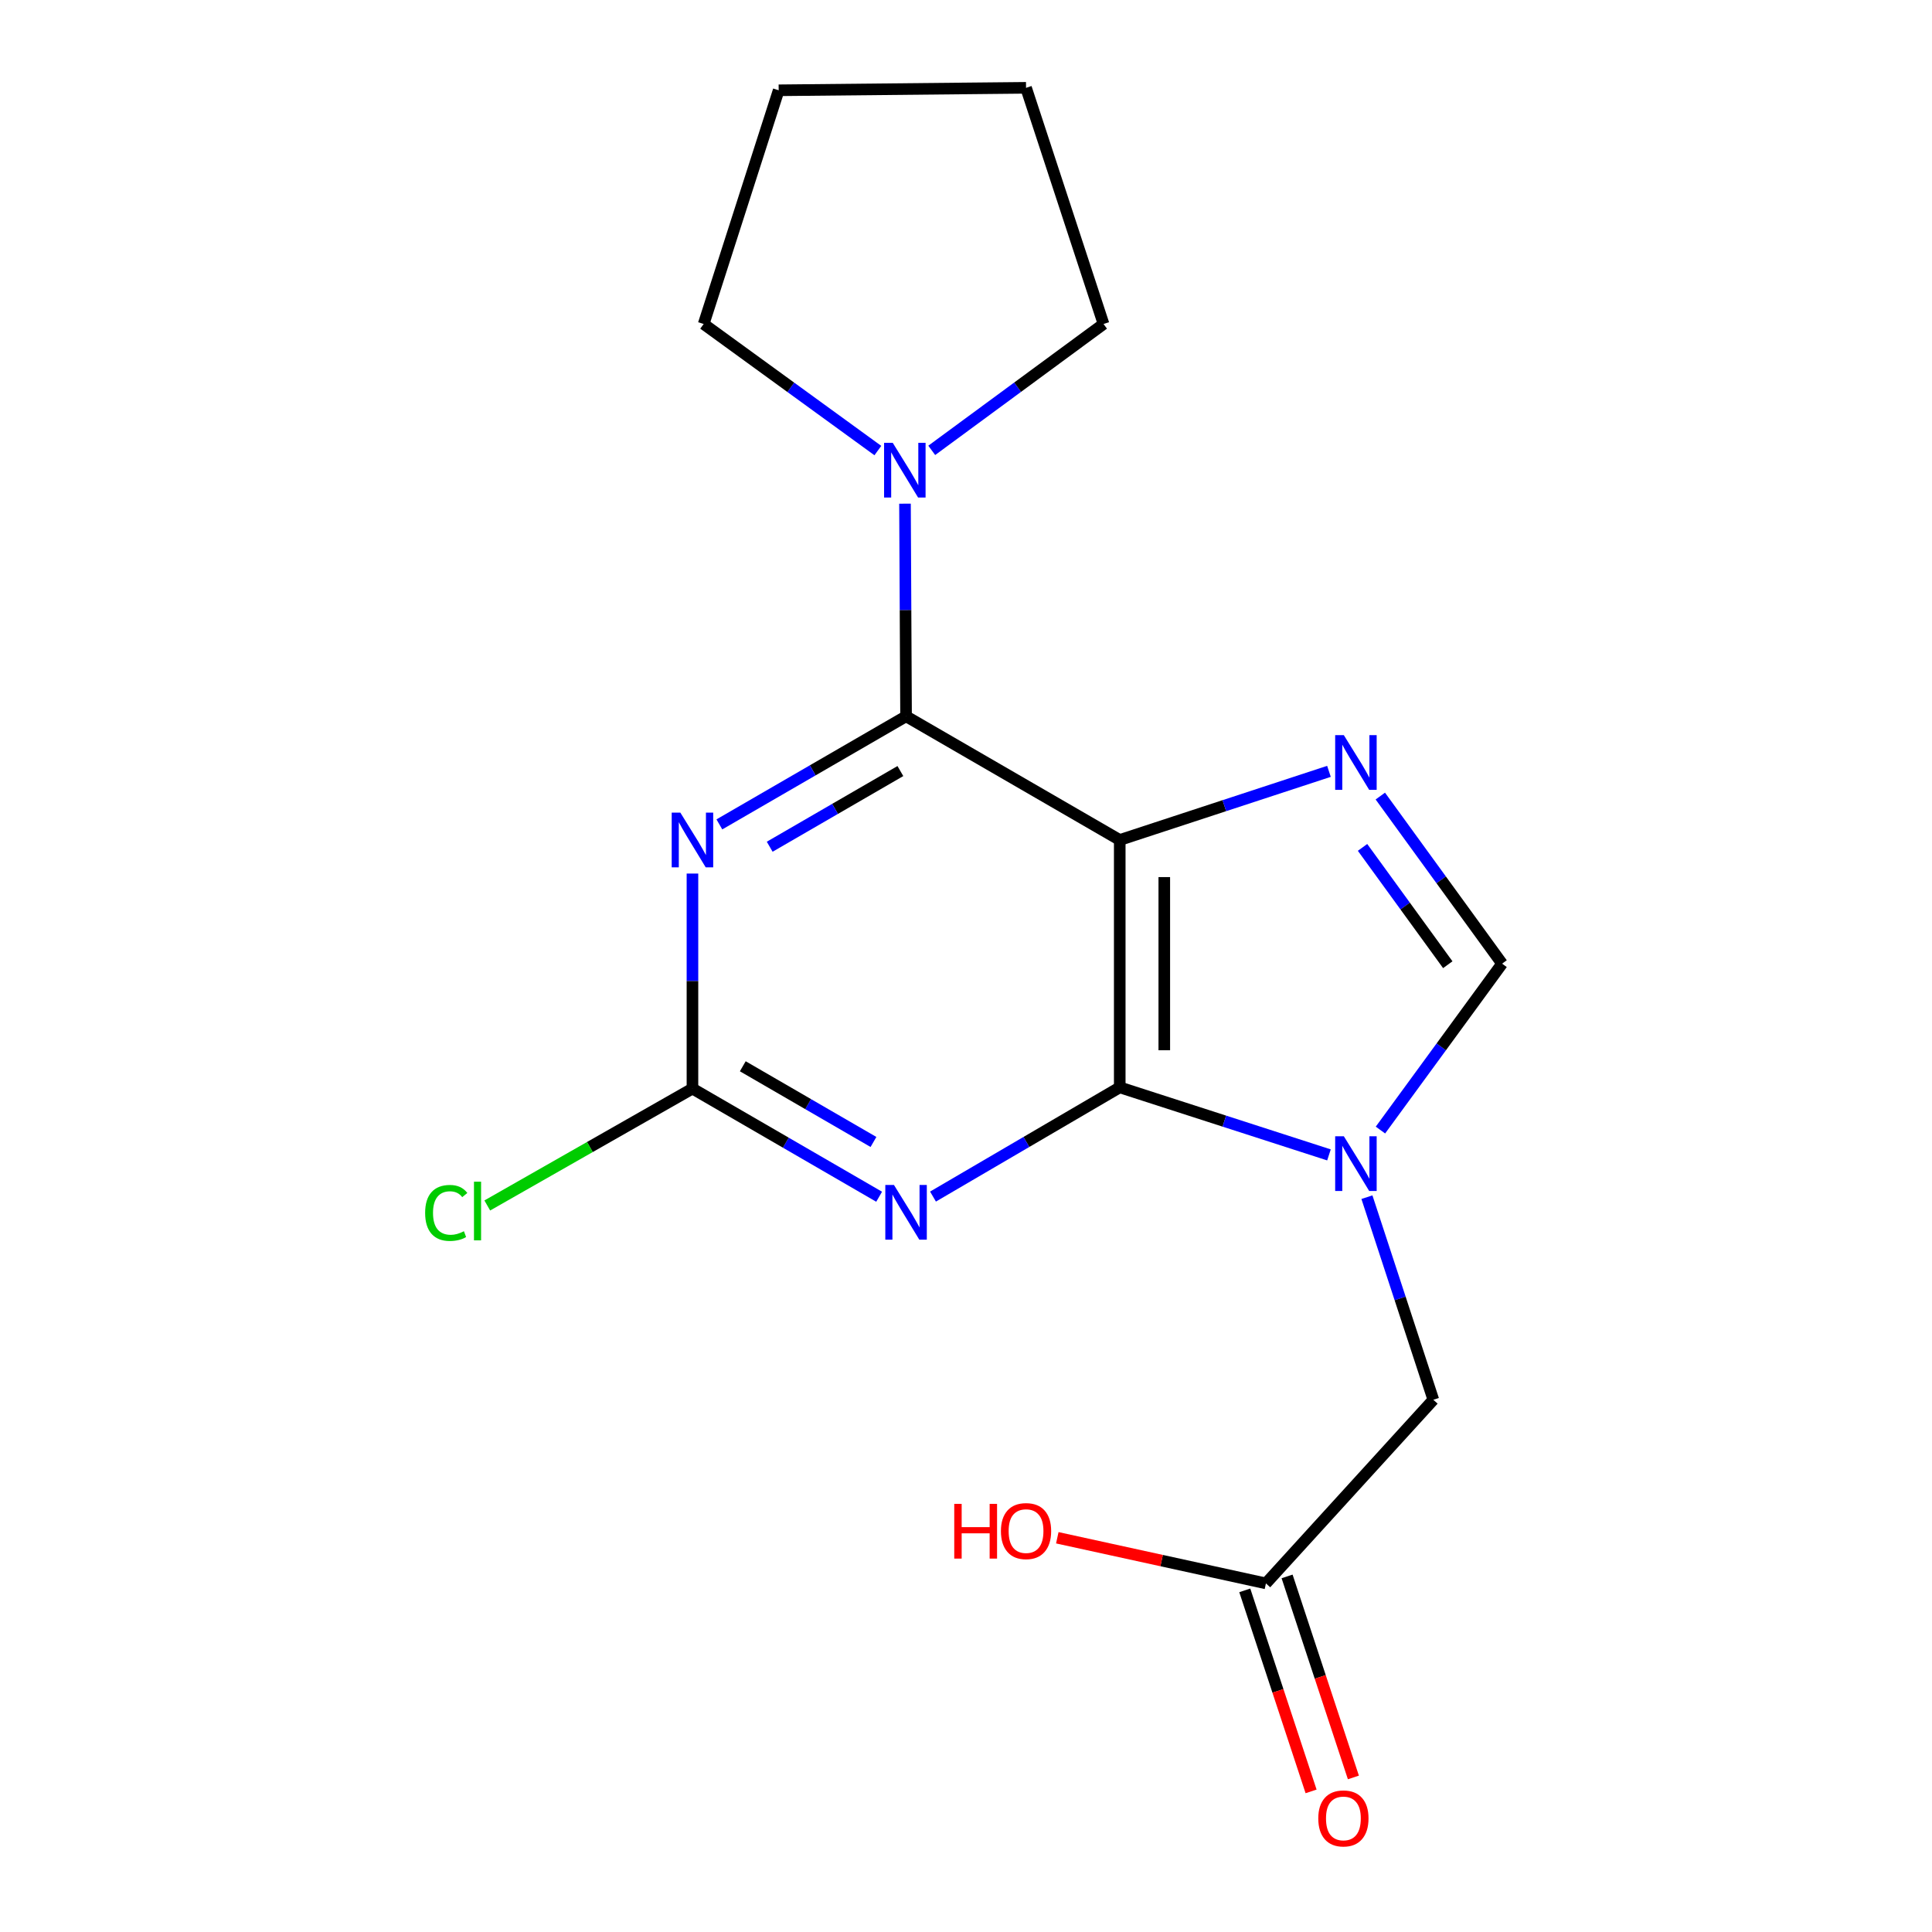 <?xml version='1.0' encoding='iso-8859-1'?>
<svg version='1.1' baseProfile='full'
              xmlns='http://www.w3.org/2000/svg'
                      xmlns:rdkit='http://www.rdkit.org/xml'
                      xmlns:xlink='http://www.w3.org/1999/xlink'
                  xml:space='preserve'
width='1000px' height='1000px' viewBox='0 0 1000 1000'>
<!-- END OF HEADER -->
<rect style='opacity:1.0;fill:#FFFFFF;stroke:none' width='1000' height='1000' x='0' y='0'> </rect>
<path class='bond-0' d='M 579.577,434.776 L 579.577,562.812' style='fill:none;fill-rule:evenodd;stroke:#000000;stroke-width:6px;stroke-linecap:butt;stroke-linejoin:miter;stroke-opacity:1' />
<path class='bond-0' d='M 602.635,453.982 L 602.635,543.607' style='fill:none;fill-rule:evenodd;stroke:#000000;stroke-width:6px;stroke-linecap:butt;stroke-linejoin:miter;stroke-opacity:1' />
<path class='bond-1' d='M 579.577,434.776 L 468.976,370.752' style='fill:none;fill-rule:evenodd;stroke:#000000;stroke-width:6px;stroke-linecap:butt;stroke-linejoin:miter;stroke-opacity:1' />
<path class='bond-3' d='M 579.577,434.776 L 633.722,417.012' style='fill:none;fill-rule:evenodd;stroke:#000000;stroke-width:6px;stroke-linecap:butt;stroke-linejoin:miter;stroke-opacity:1' />
<path class='bond-3' d='M 633.722,417.012 L 687.867,399.247' style='fill:none;fill-rule:evenodd;stroke:#0000FF;stroke-width:6px;stroke-linecap:butt;stroke-linejoin:miter;stroke-opacity:1' />
<path class='bond-2' d='M 579.577,562.812 L 633.724,580.294' style='fill:none;fill-rule:evenodd;stroke:#000000;stroke-width:6px;stroke-linecap:butt;stroke-linejoin:miter;stroke-opacity:1' />
<path class='bond-2' d='M 633.724,580.294 L 687.872,597.776' style='fill:none;fill-rule:evenodd;stroke:#0000FF;stroke-width:6px;stroke-linecap:butt;stroke-linejoin:miter;stroke-opacity:1' />
<path class='bond-4' d='M 579.577,562.812 L 531.248,591.08' style='fill:none;fill-rule:evenodd;stroke:#000000;stroke-width:6px;stroke-linecap:butt;stroke-linejoin:miter;stroke-opacity:1' />
<path class='bond-4' d='M 531.248,591.08 L 482.919,619.347' style='fill:none;fill-rule:evenodd;stroke:#0000FF;stroke-width:6px;stroke-linecap:butt;stroke-linejoin:miter;stroke-opacity:1' />
<path class='bond-5' d='M 468.976,370.752 L 420.661,398.73' style='fill:none;fill-rule:evenodd;stroke:#000000;stroke-width:6px;stroke-linecap:butt;stroke-linejoin:miter;stroke-opacity:1' />
<path class='bond-5' d='M 420.661,398.73 L 372.346,426.707' style='fill:none;fill-rule:evenodd;stroke:#0000FF;stroke-width:6px;stroke-linecap:butt;stroke-linejoin:miter;stroke-opacity:1' />
<path class='bond-5' d='M 466.036,399.099 L 432.216,418.683' style='fill:none;fill-rule:evenodd;stroke:#000000;stroke-width:6px;stroke-linecap:butt;stroke-linejoin:miter;stroke-opacity:1' />
<path class='bond-5' d='M 432.216,418.683 L 398.396,438.268' style='fill:none;fill-rule:evenodd;stroke:#0000FF;stroke-width:6px;stroke-linecap:butt;stroke-linejoin:miter;stroke-opacity:1' />
<path class='bond-8' d='M 468.976,370.752 L 468.699,315.727' style='fill:none;fill-rule:evenodd;stroke:#000000;stroke-width:6px;stroke-linecap:butt;stroke-linejoin:miter;stroke-opacity:1' />
<path class='bond-8' d='M 468.699,315.727 L 468.422,260.701' style='fill:none;fill-rule:evenodd;stroke:#0000FF;stroke-width:6px;stroke-linecap:butt;stroke-linejoin:miter;stroke-opacity:1' />
<path class='bond-9' d='M 707.519,619.656 L 724.706,672.084' style='fill:none;fill-rule:evenodd;stroke:#0000FF;stroke-width:6px;stroke-linecap:butt;stroke-linejoin:miter;stroke-opacity:1' />
<path class='bond-9' d='M 724.706,672.084 L 741.893,724.513' style='fill:none;fill-rule:evenodd;stroke:#000000;stroke-width:6px;stroke-linecap:butt;stroke-linejoin:miter;stroke-opacity:1' />
<path class='bond-18' d='M 714.517,584.915 L 745.998,541.851' style='fill:none;fill-rule:evenodd;stroke:#0000FF;stroke-width:6px;stroke-linecap:butt;stroke-linejoin:miter;stroke-opacity:1' />
<path class='bond-18' d='M 745.998,541.851 L 777.479,498.788' style='fill:none;fill-rule:evenodd;stroke:#000000;stroke-width:6px;stroke-linecap:butt;stroke-linejoin:miter;stroke-opacity:1' />
<path class='bond-7' d='M 714.45,412.046 L 745.964,455.417' style='fill:none;fill-rule:evenodd;stroke:#0000FF;stroke-width:6px;stroke-linecap:butt;stroke-linejoin:miter;stroke-opacity:1' />
<path class='bond-7' d='M 745.964,455.417 L 777.479,498.788' style='fill:none;fill-rule:evenodd;stroke:#000000;stroke-width:6px;stroke-linecap:butt;stroke-linejoin:miter;stroke-opacity:1' />
<path class='bond-7' d='M 705.251,438.611 L 727.311,468.971' style='fill:none;fill-rule:evenodd;stroke:#0000FF;stroke-width:6px;stroke-linecap:butt;stroke-linejoin:miter;stroke-opacity:1' />
<path class='bond-7' d='M 727.311,468.971 L 749.371,499.331' style='fill:none;fill-rule:evenodd;stroke:#000000;stroke-width:6px;stroke-linecap:butt;stroke-linejoin:miter;stroke-opacity:1' />
<path class='bond-19' d='M 455.041,619.43 L 406.727,591.442' style='fill:none;fill-rule:evenodd;stroke:#0000FF;stroke-width:6px;stroke-linecap:butt;stroke-linejoin:miter;stroke-opacity:1' />
<path class='bond-19' d='M 406.727,591.442 L 358.412,563.453' style='fill:none;fill-rule:evenodd;stroke:#000000;stroke-width:6px;stroke-linecap:butt;stroke-linejoin:miter;stroke-opacity:1' />
<path class='bond-19' d='M 452.105,591.082 L 418.285,571.49' style='fill:none;fill-rule:evenodd;stroke:#0000FF;stroke-width:6px;stroke-linecap:butt;stroke-linejoin:miter;stroke-opacity:1' />
<path class='bond-19' d='M 418.285,571.49 L 384.465,551.898' style='fill:none;fill-rule:evenodd;stroke:#000000;stroke-width:6px;stroke-linecap:butt;stroke-linejoin:miter;stroke-opacity:1' />
<path class='bond-6' d='M 358.412,452.153 L 358.412,507.803' style='fill:none;fill-rule:evenodd;stroke:#0000FF;stroke-width:6px;stroke-linecap:butt;stroke-linejoin:miter;stroke-opacity:1' />
<path class='bond-6' d='M 358.412,507.803 L 358.412,563.453' style='fill:none;fill-rule:evenodd;stroke:#000000;stroke-width:6px;stroke-linecap:butt;stroke-linejoin:miter;stroke-opacity:1' />
<path class='bond-12' d='M 358.412,563.453 L 305.312,593.703' style='fill:none;fill-rule:evenodd;stroke:#000000;stroke-width:6px;stroke-linecap:butt;stroke-linejoin:miter;stroke-opacity:1' />
<path class='bond-12' d='M 305.312,593.703 L 252.211,623.952' style='fill:none;fill-rule:evenodd;stroke:#00CC00;stroke-width:6px;stroke-linecap:butt;stroke-linejoin:miter;stroke-opacity:1' />
<path class='bond-14' d='M 454.377,233.214 L 409.296,200.457' style='fill:none;fill-rule:evenodd;stroke:#0000FF;stroke-width:6px;stroke-linecap:butt;stroke-linejoin:miter;stroke-opacity:1' />
<path class='bond-14' d='M 409.296,200.457 L 364.215,167.7' style='fill:none;fill-rule:evenodd;stroke:#000000;stroke-width:6px;stroke-linecap:butt;stroke-linejoin:miter;stroke-opacity:1' />
<path class='bond-15' d='M 482.267,233.108 L 526.727,200.404' style='fill:none;fill-rule:evenodd;stroke:#0000FF;stroke-width:6px;stroke-linecap:butt;stroke-linejoin:miter;stroke-opacity:1' />
<path class='bond-15' d='M 526.727,200.404 L 571.187,167.7' style='fill:none;fill-rule:evenodd;stroke:#000000;stroke-width:6px;stroke-linecap:butt;stroke-linejoin:miter;stroke-opacity:1' />
<path class='bond-10' d='M 741.893,724.513 L 655.246,819.563' style='fill:none;fill-rule:evenodd;stroke:#000000;stroke-width:6px;stroke-linecap:butt;stroke-linejoin:miter;stroke-opacity:1' />
<path class='bond-11' d='M 644.297,823.174 L 661.455,875.198' style='fill:none;fill-rule:evenodd;stroke:#000000;stroke-width:6px;stroke-linecap:butt;stroke-linejoin:miter;stroke-opacity:1' />
<path class='bond-11' d='M 661.455,875.198 L 678.614,927.221' style='fill:none;fill-rule:evenodd;stroke:#FF0000;stroke-width:6px;stroke-linecap:butt;stroke-linejoin:miter;stroke-opacity:1' />
<path class='bond-11' d='M 666.195,815.952 L 683.353,867.975' style='fill:none;fill-rule:evenodd;stroke:#000000;stroke-width:6px;stroke-linecap:butt;stroke-linejoin:miter;stroke-opacity:1' />
<path class='bond-11' d='M 683.353,867.975 L 700.512,919.999' style='fill:none;fill-rule:evenodd;stroke:#FF0000;stroke-width:6px;stroke-linecap:butt;stroke-linejoin:miter;stroke-opacity:1' />
<path class='bond-13' d='M 655.246,819.563 L 601.251,807.754' style='fill:none;fill-rule:evenodd;stroke:#000000;stroke-width:6px;stroke-linecap:butt;stroke-linejoin:miter;stroke-opacity:1' />
<path class='bond-13' d='M 601.251,807.754 L 547.256,795.944' style='fill:none;fill-rule:evenodd;stroke:#FF0000;stroke-width:6px;stroke-linecap:butt;stroke-linejoin:miter;stroke-opacity:1' />
<path class='bond-17' d='M 364.215,167.7 L 403.042,46.736' style='fill:none;fill-rule:evenodd;stroke:#000000;stroke-width:6px;stroke-linecap:butt;stroke-linejoin:miter;stroke-opacity:1' />
<path class='bond-16' d='M 571.187,167.7 L 531.078,45.455' style='fill:none;fill-rule:evenodd;stroke:#000000;stroke-width:6px;stroke-linecap:butt;stroke-linejoin:miter;stroke-opacity:1' />
<path class='bond-20' d='M 531.078,45.455 L 403.042,46.736' style='fill:none;fill-rule:evenodd;stroke:#000000;stroke-width:6px;stroke-linecap:butt;stroke-linejoin:miter;stroke-opacity:1' />
<path  class='atom-3' d='M 695.563 588.12
L 704.843 603.12
Q 705.763 604.6, 707.243 607.28
Q 708.723 609.96, 708.803 610.12
L 708.803 588.12
L 712.563 588.12
L 712.563 616.44
L 708.683 616.44
L 698.723 600.04
Q 697.563 598.12, 696.323 595.92
Q 695.123 593.72, 694.763 593.04
L 694.763 616.44
L 691.083 616.44
L 691.083 588.12
L 695.563 588.12
' fill='#0000FF'/>
<path  class='atom-4' d='M 695.563 380.508
L 704.843 395.508
Q 705.763 396.988, 707.243 399.668
Q 708.723 402.348, 708.803 402.508
L 708.803 380.508
L 712.563 380.508
L 712.563 408.828
L 708.683 408.828
L 698.723 392.428
Q 697.563 390.508, 696.323 388.308
Q 695.123 386.108, 694.763 385.428
L 694.763 408.828
L 691.083 408.828
L 691.083 380.508
L 695.563 380.508
' fill='#0000FF'/>
<path  class='atom-5' d='M 462.716 613.343
L 471.996 628.343
Q 472.916 629.823, 474.396 632.503
Q 475.876 635.183, 475.956 635.343
L 475.956 613.343
L 479.716 613.343
L 479.716 641.663
L 475.836 641.663
L 465.876 625.263
Q 464.716 623.343, 463.476 621.143
Q 462.276 618.943, 461.916 618.263
L 461.916 641.663
L 458.236 641.663
L 458.236 613.343
L 462.716 613.343
' fill='#0000FF'/>
<path  class='atom-6' d='M 352.152 420.616
L 361.432 435.616
Q 362.352 437.096, 363.832 439.776
Q 365.312 442.456, 365.392 442.616
L 365.392 420.616
L 369.152 420.616
L 369.152 448.936
L 365.272 448.936
L 355.312 432.536
Q 354.152 430.616, 352.912 428.416
Q 351.712 426.216, 351.352 425.536
L 351.352 448.936
L 347.672 448.936
L 347.672 420.616
L 352.152 420.616
' fill='#0000FF'/>
<path  class='atom-9' d='M 462.075 229.196
L 471.355 244.196
Q 472.275 245.676, 473.755 248.356
Q 475.235 251.036, 475.315 251.196
L 475.315 229.196
L 479.075 229.196
L 479.075 257.516
L 475.195 257.516
L 465.235 241.116
Q 464.075 239.196, 462.835 236.996
Q 461.635 234.796, 461.275 234.116
L 461.275 257.516
L 457.595 257.516
L 457.595 229.196
L 462.075 229.196
' fill='#0000FF'/>
<path  class='atom-12' d='M 682.341 941.21
Q 682.341 934.41, 685.701 930.61
Q 689.061 926.81, 695.341 926.81
Q 701.621 926.81, 704.981 930.61
Q 708.341 934.41, 708.341 941.21
Q 708.341 948.09, 704.941 952.01
Q 701.541 955.89, 695.341 955.89
Q 689.101 955.89, 685.701 952.01
Q 682.341 948.13, 682.341 941.21
M 695.341 952.69
Q 699.661 952.69, 701.981 949.81
Q 704.341 946.89, 704.341 941.21
Q 704.341 935.65, 701.981 932.85
Q 699.661 930.01, 695.341 930.01
Q 691.021 930.01, 688.661 932.81
Q 686.341 935.61, 686.341 941.21
Q 686.341 946.93, 688.661 949.81
Q 691.021 952.69, 695.341 952.69
' fill='#FF0000'/>
<path  class='atom-13' d='M 220.05 627.804
Q 220.05 620.764, 223.33 617.084
Q 226.65 613.364, 232.93 613.364
Q 238.77 613.364, 241.89 617.484
L 239.25 619.644
Q 236.97 616.644, 232.93 616.644
Q 228.65 616.644, 226.37 619.524
Q 224.13 622.364, 224.13 627.804
Q 224.13 633.404, 226.45 636.284
Q 228.81 639.164, 233.37 639.164
Q 236.49 639.164, 240.13 637.284
L 241.25 640.284
Q 239.77 641.244, 237.53 641.804
Q 235.29 642.364, 232.81 642.364
Q 226.65 642.364, 223.33 638.604
Q 220.05 634.844, 220.05 627.804
' fill='#00CC00'/>
<path  class='atom-13' d='M 245.33 611.644
L 249.01 611.644
L 249.01 642.004
L 245.33 642.004
L 245.33 611.644
' fill='#00CC00'/>
<path  class='atom-14' d='M 493.918 778.406
L 497.758 778.406
L 497.758 790.446
L 512.238 790.446
L 512.238 778.406
L 516.078 778.406
L 516.078 806.726
L 512.238 806.726
L 512.238 793.646
L 497.758 793.646
L 497.758 806.726
L 493.918 806.726
L 493.918 778.406
' fill='#FF0000'/>
<path  class='atom-14' d='M 518.078 792.486
Q 518.078 785.686, 521.438 781.886
Q 524.798 778.086, 531.078 778.086
Q 537.358 778.086, 540.718 781.886
Q 544.078 785.686, 544.078 792.486
Q 544.078 799.366, 540.678 803.286
Q 537.278 807.166, 531.078 807.166
Q 524.838 807.166, 521.438 803.286
Q 518.078 799.406, 518.078 792.486
M 531.078 803.966
Q 535.398 803.966, 537.718 801.086
Q 540.078 798.166, 540.078 792.486
Q 540.078 786.926, 537.718 784.126
Q 535.398 781.286, 531.078 781.286
Q 526.758 781.286, 524.398 784.086
Q 522.078 786.886, 522.078 792.486
Q 522.078 798.206, 524.398 801.086
Q 526.758 803.966, 531.078 803.966
' fill='#FF0000'/>
</svg>
